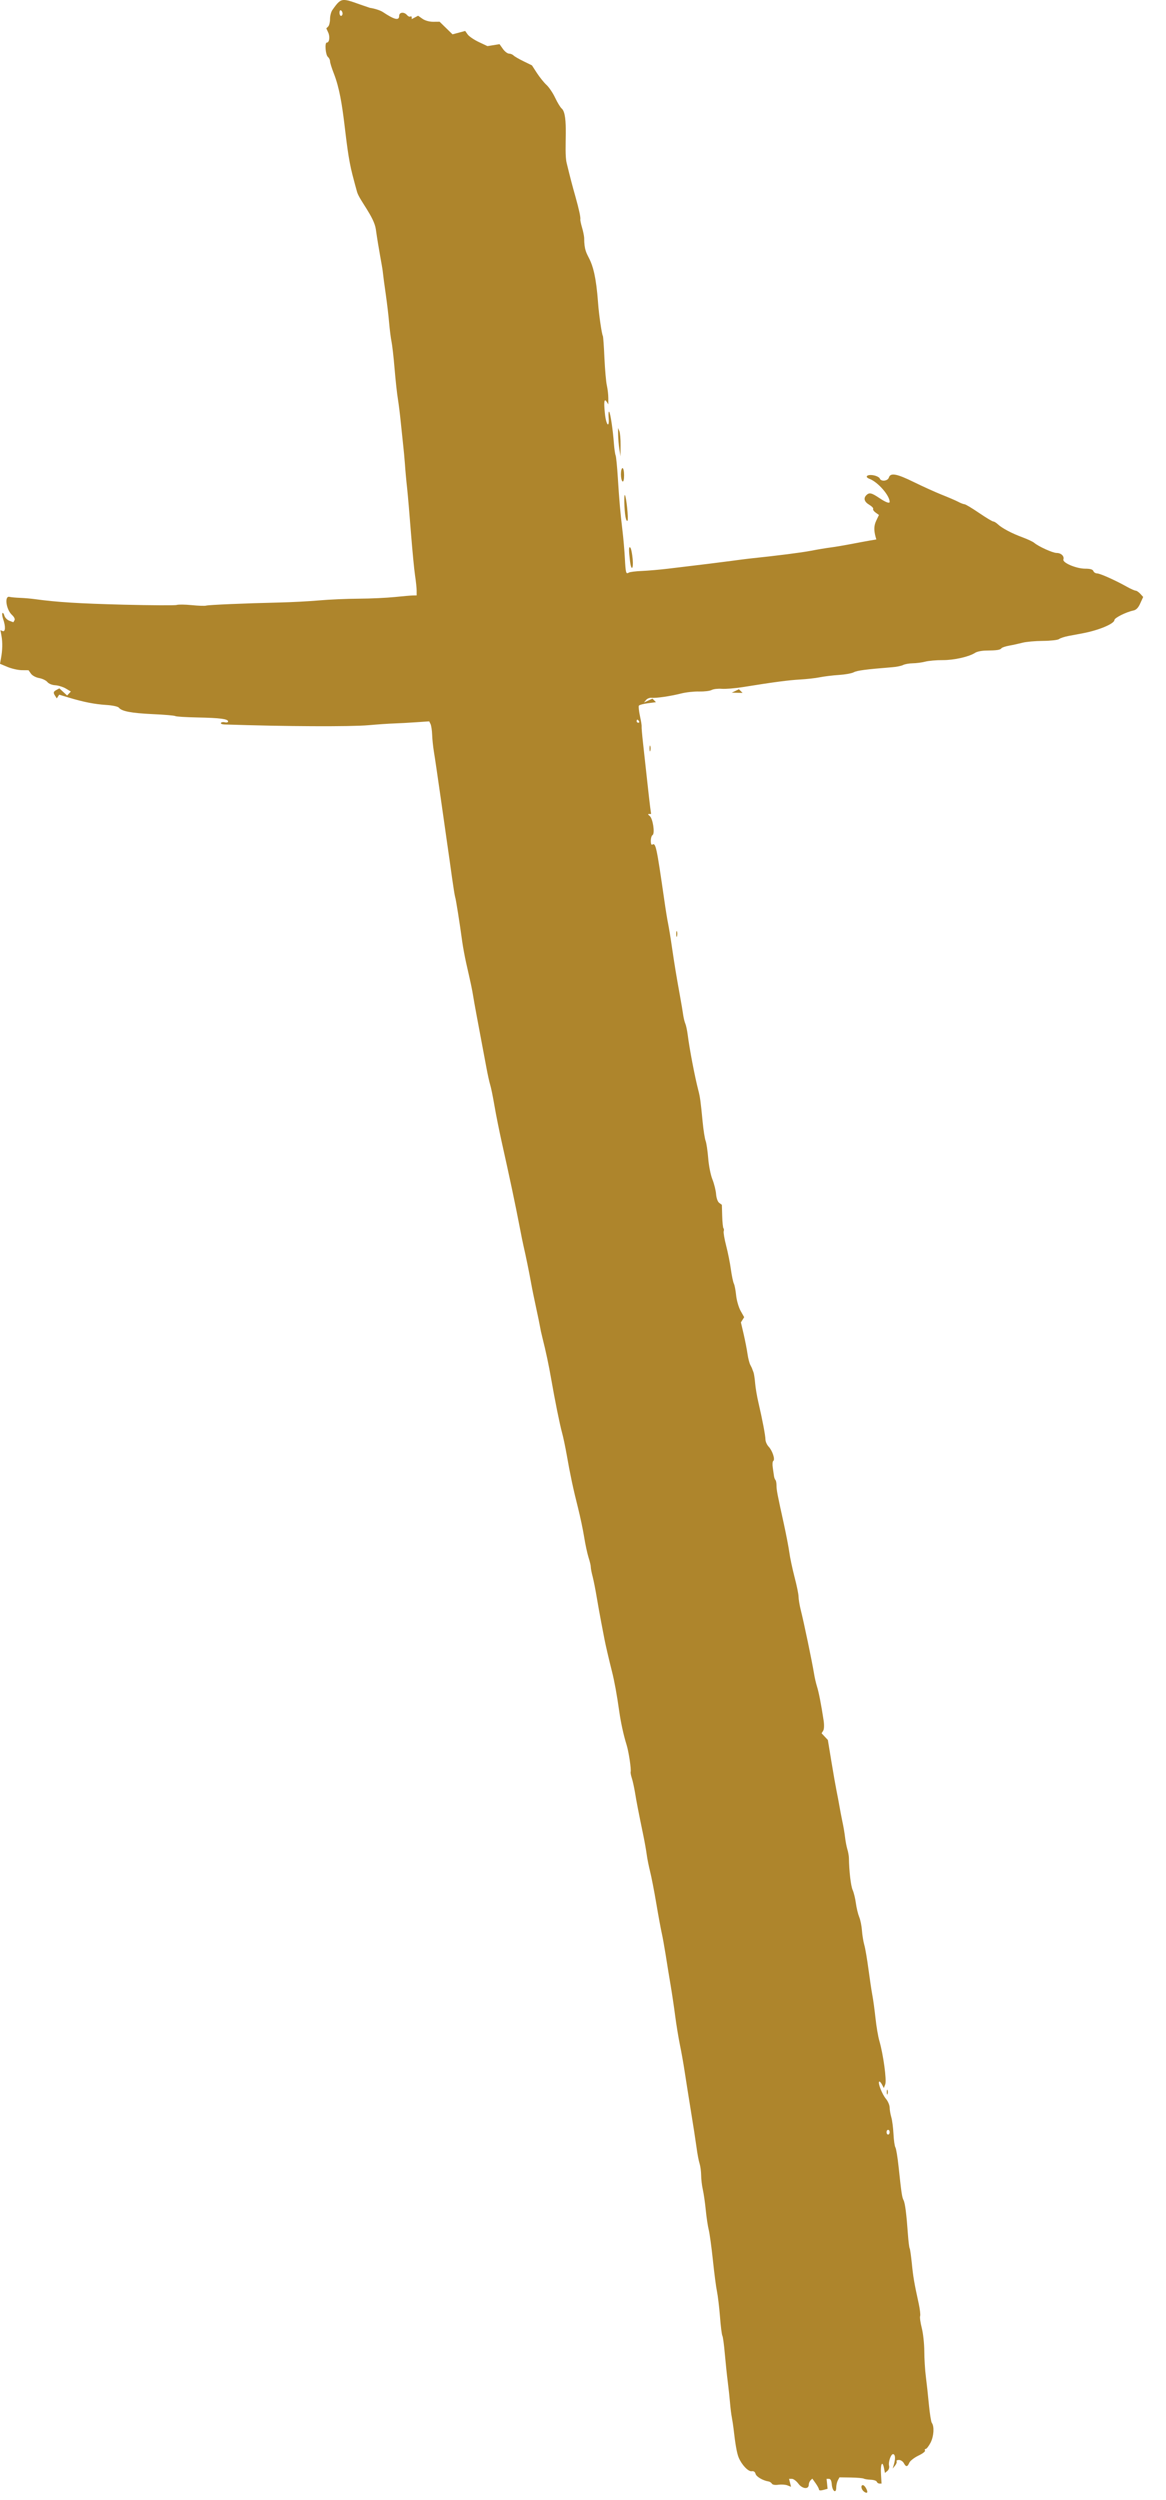 <?xml version="1.0" encoding="utf-8"?>
<svg xmlns="http://www.w3.org/2000/svg" fill="none" height="100%" overflow="visible" preserveAspectRatio="none" style="display: block;" viewBox="0 0 21 45" width="100%">
<path clip-rule="evenodd" d="M0.136 12.005C0.211 12.036 0.327 12.062 0.393 12.063L0.514 12.064L0.557 12.125C0.581 12.16 0.645 12.194 0.705 12.205C0.763 12.215 0.829 12.247 0.853 12.276C0.877 12.306 0.937 12.331 0.994 12.334C1.049 12.337 1.135 12.364 1.185 12.393L1.276 12.447L1.209 12.519L1.069 12.39L1.018 12.418C0.959 12.449 0.955 12.468 0.995 12.528L1.023 12.571L1.066 12.504L1.235 12.555C1.502 12.636 1.7 12.675 1.914 12.689C2.027 12.696 2.125 12.717 2.141 12.738C2.192 12.803 2.361 12.835 2.747 12.854C2.957 12.863 3.141 12.879 3.157 12.889C3.173 12.899 3.352 12.91 3.555 12.914C3.966 12.922 4.108 12.941 4.108 12.986C4.108 13.002 4.082 13.009 4.051 13.001C4.02 12.993 3.987 12.998 3.979 13.012C3.97 13.026 3.999 13.039 4.042 13.04C5.151 13.077 6.306 13.082 6.641 13.053C6.796 13.039 7 13.025 7.094 13.022C7.187 13.019 7.368 13.009 7.497 13L7.73 12.984L7.754 13.032C7.767 13.059 7.78 13.144 7.783 13.222C7.785 13.299 7.8 13.44 7.815 13.533C7.831 13.626 7.883 13.983 7.932 14.325C7.981 14.668 8.037 15.062 8.057 15.203C8.078 15.342 8.114 15.604 8.139 15.783C8.164 15.962 8.19 16.125 8.197 16.145C8.211 16.181 8.281 16.624 8.326 16.957C8.339 17.05 8.37 17.216 8.394 17.325C8.482 17.712 8.503 17.808 8.525 17.947C8.545 18.072 8.583 18.275 8.761 19.221C8.784 19.345 8.815 19.485 8.83 19.532C8.845 19.579 8.878 19.744 8.905 19.9C8.931 20.055 8.99 20.348 9.035 20.551C9.184 21.218 9.28 21.671 9.361 22.093C9.386 22.225 9.417 22.378 9.43 22.433C9.467 22.59 9.533 22.913 9.566 23.098C9.582 23.191 9.623 23.388 9.655 23.536C9.687 23.684 9.719 23.837 9.725 23.876C9.731 23.915 9.75 24.004 9.768 24.074C9.832 24.327 9.884 24.574 9.925 24.81C9.992 25.195 10.08 25.633 10.122 25.786C10.144 25.864 10.181 26.042 10.206 26.182C10.267 26.533 10.326 26.811 10.411 27.144C10.45 27.3 10.5 27.535 10.521 27.668C10.542 27.8 10.578 27.965 10.6 28.035C10.623 28.105 10.641 28.182 10.64 28.205C10.64 28.229 10.654 28.305 10.673 28.375C10.691 28.445 10.724 28.611 10.746 28.743C10.768 28.875 10.806 29.085 10.83 29.21C10.854 29.334 10.88 29.468 10.887 29.507C10.905 29.602 10.969 29.879 11.022 30.087C11.065 30.256 11.111 30.507 11.154 30.812C11.182 31.008 11.231 31.234 11.284 31.403C11.324 31.529 11.371 31.847 11.358 31.894C11.354 31.908 11.364 31.959 11.38 32.008C11.396 32.056 11.421 32.173 11.437 32.266C11.463 32.429 11.494 32.588 11.588 33.044C11.612 33.161 11.639 33.314 11.648 33.384C11.657 33.454 11.684 33.587 11.707 33.681C11.731 33.774 11.782 34.035 11.82 34.261C11.858 34.487 11.902 34.722 11.916 34.785C11.931 34.847 11.963 35.025 11.988 35.181C12.012 35.336 12.053 35.585 12.078 35.733C12.103 35.88 12.14 36.129 12.16 36.284C12.18 36.44 12.218 36.669 12.243 36.794C12.269 36.918 12.308 37.135 12.329 37.275C12.35 37.415 12.401 37.733 12.441 37.982C12.482 38.231 12.528 38.53 12.544 38.647C12.559 38.764 12.584 38.896 12.599 38.941C12.614 38.987 12.627 39.082 12.628 39.154C12.628 39.225 12.642 39.341 12.658 39.411C12.674 39.481 12.698 39.647 12.711 39.779C12.724 39.911 12.748 40.071 12.764 40.133C12.78 40.195 12.814 40.441 12.839 40.679C12.864 40.917 12.897 41.172 12.913 41.245C12.928 41.318 12.953 41.521 12.967 41.697C12.98 41.872 13 42.029 13.011 42.045C13.021 42.062 13.04 42.205 13.054 42.364C13.068 42.522 13.092 42.753 13.108 42.878C13.124 43.002 13.142 43.174 13.149 43.26C13.156 43.345 13.17 43.46 13.181 43.514C13.191 43.569 13.205 43.658 13.211 43.712C13.242 43.99 13.272 44.159 13.303 44.233C13.356 44.364 13.478 44.492 13.539 44.481C13.574 44.475 13.599 44.492 13.608 44.529C13.622 44.58 13.742 44.65 13.841 44.665C13.863 44.668 13.89 44.686 13.902 44.705C13.914 44.725 13.96 44.733 14.018 44.724C14.07 44.717 14.143 44.721 14.18 44.735L14.247 44.761L14.211 44.618H14.263C14.291 44.618 14.343 44.657 14.379 44.705C14.449 44.8 14.565 44.812 14.566 44.725C14.566 44.699 14.581 44.663 14.598 44.645L14.63 44.614L14.69 44.698C14.723 44.744 14.75 44.795 14.75 44.811C14.75 44.828 14.78 44.831 14.828 44.818L14.905 44.797L14.887 44.618H14.93C14.959 44.618 14.976 44.652 14.981 44.722C14.992 44.844 15.061 44.889 15.061 44.774C15.061 44.733 15.074 44.675 15.09 44.645L15.119 44.591L15.323 44.594C15.436 44.596 15.541 44.605 15.556 44.614C15.572 44.623 15.629 44.632 15.682 44.634C15.736 44.636 15.785 44.652 15.791 44.67C15.797 44.688 15.819 44.703 15.839 44.703H15.877L15.867 44.534C15.855 44.353 15.892 44.279 15.921 44.424L15.938 44.512L15.983 44.475C16.007 44.455 16.021 44.414 16.013 44.385C15.994 44.312 16.05 44.16 16.09 44.174C16.126 44.186 16.129 44.256 16.098 44.363L16.077 44.434L16.12 44.38C16.144 44.351 16.156 44.316 16.148 44.303C16.14 44.289 16.159 44.278 16.19 44.278C16.222 44.278 16.261 44.304 16.278 44.335C16.317 44.408 16.343 44.407 16.377 44.328C16.393 44.293 16.466 44.236 16.541 44.2C16.616 44.165 16.669 44.124 16.66 44.108C16.65 44.093 16.656 44.08 16.672 44.08C16.688 44.08 16.728 44.028 16.761 43.965C16.819 43.85 16.83 43.675 16.782 43.61C16.769 43.593 16.746 43.446 16.73 43.284C16.715 43.122 16.69 42.895 16.675 42.778C16.66 42.662 16.647 42.456 16.647 42.321C16.646 42.186 16.626 41.997 16.601 41.901C16.577 41.806 16.563 41.71 16.572 41.688C16.58 41.666 16.568 41.562 16.545 41.457C16.465 41.094 16.446 40.981 16.422 40.736C16.408 40.601 16.391 40.48 16.383 40.468C16.375 40.455 16.361 40.342 16.352 40.218C16.326 39.852 16.301 39.655 16.273 39.602C16.245 39.548 16.234 39.471 16.184 39.001C16.166 38.83 16.14 38.672 16.126 38.651C16.113 38.631 16.097 38.522 16.092 38.411C16.086 38.3 16.069 38.164 16.053 38.11C16.037 38.055 16.023 37.977 16.023 37.935C16.023 37.893 15.993 37.823 15.957 37.779C15.888 37.697 15.808 37.495 15.834 37.468C15.842 37.46 15.864 37.483 15.884 37.519L15.918 37.584L15.944 37.516C15.971 37.441 15.909 36.982 15.838 36.737C15.815 36.659 15.784 36.475 15.768 36.327C15.752 36.179 15.727 35.994 15.712 35.916C15.697 35.839 15.666 35.629 15.642 35.45C15.618 35.27 15.585 35.073 15.567 35.011C15.549 34.949 15.53 34.83 15.524 34.748C15.518 34.665 15.496 34.556 15.474 34.504C15.453 34.453 15.426 34.342 15.415 34.258C15.404 34.174 15.378 34.067 15.357 34.02C15.324 33.948 15.293 33.685 15.289 33.441C15.288 33.403 15.276 33.333 15.261 33.286C15.247 33.239 15.228 33.142 15.22 33.072C15.212 33.002 15.191 32.875 15.172 32.789C15.154 32.704 15.13 32.577 15.118 32.507C15.106 32.437 15.083 32.316 15.067 32.238C15.051 32.16 15.009 31.921 14.974 31.708L14.91 31.319L14.797 31.198L14.826 31.152C14.843 31.124 14.846 31.05 14.833 30.964C14.792 30.691 14.746 30.454 14.714 30.356C14.697 30.301 14.673 30.2 14.662 30.13C14.626 29.909 14.482 29.218 14.42 28.971C14.399 28.886 14.382 28.781 14.382 28.737C14.382 28.694 14.349 28.535 14.309 28.383C14.27 28.231 14.227 28.03 14.215 27.936C14.202 27.843 14.158 27.614 14.117 27.427C14 26.895 13.985 26.82 13.985 26.736C13.985 26.694 13.977 26.65 13.966 26.639C13.955 26.628 13.944 26.597 13.94 26.57C13.937 26.544 13.926 26.474 13.918 26.417C13.909 26.359 13.913 26.305 13.927 26.296C13.964 26.273 13.913 26.114 13.845 26.041C13.813 26.008 13.787 25.949 13.786 25.911C13.785 25.836 13.732 25.559 13.66 25.248C13.634 25.139 13.607 24.98 13.6 24.895C13.593 24.809 13.579 24.72 13.569 24.696C13.559 24.673 13.55 24.648 13.548 24.64C13.546 24.632 13.531 24.6 13.514 24.569C13.497 24.538 13.474 24.449 13.463 24.371C13.452 24.293 13.421 24.133 13.394 24.016L13.344 23.802L13.403 23.709L13.338 23.594C13.303 23.53 13.267 23.406 13.258 23.316C13.249 23.227 13.231 23.133 13.218 23.107C13.204 23.081 13.18 22.966 13.164 22.852C13.149 22.738 13.11 22.544 13.078 22.421C13.046 22.298 13.027 22.181 13.034 22.162C13.041 22.143 13.04 22.119 13.03 22.109C13.021 22.1 13.01 22.001 13.007 21.889L13.001 21.686L12.954 21.652C12.926 21.632 12.903 21.567 12.897 21.495C12.892 21.427 12.862 21.307 12.831 21.229C12.799 21.151 12.765 20.979 12.755 20.847C12.744 20.715 12.724 20.575 12.708 20.534C12.693 20.494 12.669 20.341 12.655 20.195C12.619 19.821 12.609 19.746 12.575 19.617C12.514 19.381 12.419 18.887 12.386 18.627C12.376 18.549 12.357 18.459 12.344 18.428C12.33 18.397 12.313 18.327 12.305 18.273C12.298 18.218 12.272 18.066 12.248 17.933C12.182 17.57 12.151 17.382 12.103 17.056C12.08 16.893 12.048 16.701 12.034 16.631C12.019 16.561 11.987 16.364 11.963 16.193C11.823 15.224 11.81 15.165 11.746 15.204C11.732 15.213 11.721 15.182 11.721 15.135C11.721 15.088 11.735 15.041 11.753 15.031C11.799 15.002 11.758 14.729 11.7 14.686C11.669 14.662 11.666 14.651 11.69 14.651H11.727L11.71 14.53C11.701 14.464 11.676 14.238 11.653 14.028C11.63 13.818 11.598 13.523 11.581 13.373C11.564 13.222 11.553 13.088 11.556 13.075C11.559 13.062 11.546 12.979 11.526 12.889C11.507 12.8 11.498 12.716 11.506 12.702C11.515 12.688 11.588 12.668 11.668 12.658L11.814 12.639L11.751 12.575L11.598 12.645L11.636 12.599C11.657 12.574 11.7 12.557 11.733 12.56C11.814 12.569 12.071 12.532 12.266 12.483C12.356 12.46 12.503 12.444 12.593 12.447C12.683 12.449 12.784 12.437 12.816 12.42C12.849 12.402 12.931 12.393 12.998 12.398C13.066 12.404 13.235 12.39 13.375 12.368C13.931 12.278 14.207 12.242 14.41 12.231C14.527 12.224 14.686 12.207 14.764 12.191C14.842 12.175 14.997 12.156 15.109 12.149C15.221 12.142 15.342 12.12 15.378 12.1C15.436 12.069 15.592 12.048 16.067 12.01C16.145 12.004 16.235 11.986 16.265 11.97C16.296 11.954 16.373 11.94 16.438 11.939C16.503 11.938 16.605 11.925 16.665 11.909C16.724 11.894 16.865 11.881 16.977 11.882C17.182 11.883 17.453 11.822 17.563 11.75C17.596 11.728 17.686 11.71 17.764 11.71C17.952 11.708 18.015 11.699 18.037 11.668C18.047 11.654 18.111 11.633 18.178 11.621C18.246 11.609 18.353 11.585 18.415 11.569C18.477 11.552 18.642 11.537 18.782 11.536C18.922 11.535 19.053 11.52 19.074 11.503C19.095 11.486 19.171 11.461 19.244 11.447C19.317 11.433 19.434 11.411 19.505 11.398C19.791 11.344 20.071 11.226 20.071 11.16C20.071 11.122 20.282 11.016 20.413 10.989C20.464 10.978 20.502 10.939 20.537 10.859L20.589 10.745L20.538 10.689C20.509 10.658 20.472 10.632 20.455 10.632C20.438 10.632 20.366 10.601 20.297 10.562C20.086 10.444 19.811 10.321 19.758 10.321C19.731 10.321 19.701 10.302 19.692 10.279C19.681 10.249 19.635 10.236 19.544 10.236C19.385 10.236 19.132 10.129 19.152 10.07C19.172 10.012 19.111 9.953 19.031 9.953C18.96 9.953 18.706 9.838 18.627 9.771C18.604 9.751 18.51 9.707 18.42 9.673C18.227 9.603 18.046 9.507 17.972 9.437C17.943 9.41 17.906 9.387 17.89 9.387C17.873 9.387 17.757 9.317 17.632 9.232C17.506 9.146 17.389 9.076 17.371 9.076C17.354 9.076 17.301 9.056 17.255 9.031C17.208 9.007 17.074 8.949 16.957 8.903C16.84 8.856 16.617 8.755 16.46 8.678C16.149 8.525 16.038 8.505 16.009 8.595C15.989 8.66 15.868 8.673 15.845 8.613C15.837 8.592 15.788 8.566 15.737 8.556C15.62 8.533 15.561 8.582 15.662 8.62C15.812 8.677 16.023 8.919 16.023 9.033C16.023 9.068 15.952 9.042 15.835 8.963C15.697 8.87 15.656 8.861 15.604 8.912C15.547 8.969 15.566 9.033 15.656 9.086C15.703 9.114 15.734 9.147 15.726 9.161C15.718 9.174 15.738 9.204 15.771 9.227L15.83 9.269L15.782 9.37C15.739 9.461 15.736 9.54 15.771 9.669L15.783 9.71L15.669 9.729C15.607 9.74 15.454 9.768 15.33 9.792C15.205 9.816 15.04 9.844 14.962 9.854C14.884 9.864 14.725 9.89 14.608 9.913C14.43 9.947 14.016 10 13.49 10.055C13.428 10.062 13.288 10.08 13.179 10.095C12.993 10.12 12.672 10.16 12.033 10.236C11.885 10.254 11.673 10.272 11.562 10.277C11.451 10.281 11.345 10.295 11.326 10.306C11.274 10.338 11.269 10.319 11.254 10.05C11.247 9.911 11.227 9.683 11.21 9.543C11.17 9.207 11.154 9.02 11.127 8.595C11.115 8.4 11.097 8.222 11.088 8.199C11.078 8.175 11.064 8.08 11.057 7.987C11.039 7.737 10.993 7.433 10.971 7.411C10.96 7.401 10.956 7.446 10.961 7.511C10.979 7.724 10.915 7.654 10.894 7.437C10.872 7.222 10.883 7.163 10.93 7.237L10.956 7.279L10.956 7.166C10.956 7.104 10.944 7.002 10.93 6.94C10.915 6.877 10.896 6.655 10.886 6.446C10.877 6.237 10.864 6.058 10.858 6.048C10.838 6.017 10.786 5.658 10.772 5.459C10.701 4.466 10.521 4.742 10.521 4.279C10.518 4.24 10.501 4.155 10.481 4.09C10.462 4.025 10.449 3.961 10.452 3.949C10.46 3.918 10.428 3.767 10.365 3.544C10.309 3.347 10.272 3.205 10.206 2.935C10.149 2.704 10.25 2.065 10.115 1.952C10.092 1.933 10.04 1.847 9.999 1.761C9.958 1.674 9.888 1.57 9.843 1.529C9.798 1.488 9.721 1.392 9.671 1.316L9.581 1.177L9.432 1.104C9.349 1.064 9.267 1.017 9.249 0.998C9.231 0.98 9.194 0.965 9.167 0.965C9.14 0.965 9.09 0.927 9.057 0.88L8.997 0.795L8.779 0.83L8.622 0.756C8.536 0.715 8.446 0.654 8.422 0.619L8.378 0.557L8.15 0.618L7.917 0.391L7.801 0.392C7.731 0.392 7.653 0.37 7.607 0.337L7.53 0.283L7.415 0.344V0.313C7.415 0.296 7.404 0.289 7.39 0.298C7.377 0.306 7.35 0.295 7.33 0.271C7.278 0.209 7.189 0.218 7.189 0.286C7.189 0.376 7.103 0.355 6.896 0.217C6.852 0.187 6.746 0.153 6.661 0.141C6.154 -0.027 6.17 -0.081 5.985 0.182C5.962 0.215 5.944 0.287 5.944 0.343C5.944 0.399 5.929 0.459 5.911 0.477L5.877 0.511L5.911 0.585C5.947 0.663 5.932 0.767 5.885 0.767C5.845 0.767 5.863 0.99 5.906 1.025C5.927 1.043 5.944 1.077 5.944 1.103C5.944 1.128 5.974 1.225 6.011 1.319C6.217 1.84 6.196 2.562 6.348 3.147C6.378 3.264 6.416 3.404 6.432 3.459C6.477 3.607 6.738 3.903 6.769 4.127C6.815 4.458 6.884 4.8 6.892 4.874C6.9 4.952 6.925 5.143 6.948 5.298C6.97 5.454 6.998 5.683 7.008 5.808C7.019 5.932 7.038 6.085 7.051 6.147C7.064 6.209 7.09 6.432 7.107 6.642C7.125 6.853 7.151 7.094 7.166 7.18C7.18 7.266 7.205 7.463 7.22 7.619C7.236 7.774 7.255 7.959 7.263 8.029C7.271 8.099 7.285 8.245 7.293 8.354C7.3 8.463 7.318 8.661 7.333 8.793C7.347 8.925 7.378 9.288 7.402 9.6C7.427 9.911 7.459 10.252 7.475 10.357C7.491 10.462 7.504 10.586 7.504 10.633V10.717L7.44 10.718C7.405 10.718 7.258 10.731 7.113 10.746C6.968 10.761 6.675 10.775 6.462 10.776C6.249 10.777 5.928 10.791 5.749 10.807C5.57 10.823 5.245 10.84 5.028 10.845C4.412 10.859 3.758 10.887 3.711 10.901C3.688 10.908 3.571 10.904 3.451 10.892C3.331 10.88 3.21 10.879 3.182 10.889C3.154 10.899 2.724 10.896 2.226 10.884C1.415 10.863 1.029 10.839 0.626 10.784C0.556 10.774 0.435 10.764 0.358 10.761C0.28 10.758 0.197 10.75 0.174 10.744C0.076 10.715 0.108 10.969 0.215 11.068C0.256 11.106 0.274 11.144 0.261 11.165L0.24 11.2L0.168 11.173C0.129 11.158 0.089 11.117 0.079 11.082C0.07 11.046 0.054 11.025 0.044 11.035C0.034 11.046 0.04 11.095 0.057 11.145C0.103 11.275 0.098 11.378 0.048 11.359L0.008 11.343L0.027 11.448C0.048 11.565 0.045 11.701 0.018 11.849L0 11.948L0.136 12.005ZM6.142 0.286C6.157 0.286 6.17 0.267 6.17 0.245C6.17 0.223 6.157 0.196 6.142 0.187C6.126 0.177 6.114 0.196 6.114 0.228C6.114 0.26 6.126 0.286 6.142 0.286ZM11.155 8.086L11.175 8.213L11.177 8.015C11.178 7.906 11.168 7.791 11.155 7.76L11.131 7.704L11.133 7.831C11.134 7.901 11.144 8.016 11.155 8.086ZM11.212 8.666C11.229 8.676 11.24 8.633 11.24 8.554C11.24 8.483 11.227 8.425 11.212 8.425C11.196 8.425 11.183 8.475 11.183 8.537C11.183 8.598 11.196 8.656 11.212 8.666ZM11.265 9.302C11.275 9.357 11.291 9.388 11.302 9.372C11.322 9.341 11.28 8.937 11.254 8.911C11.235 8.892 11.243 9.178 11.265 9.302ZM11.346 10.095C11.367 10.281 11.411 10.255 11.395 10.066C11.386 9.965 11.367 9.871 11.352 9.856C11.324 9.828 11.322 9.897 11.346 10.095ZM11.496 13.009C11.513 13.009 11.519 12.997 11.509 12.981C11.499 12.966 11.486 12.953 11.479 12.953C11.472 12.953 11.466 12.966 11.466 12.981C11.466 12.997 11.48 13.009 11.496 13.009ZM11.713 13.511C11.72 13.484 11.719 13.445 11.711 13.426C11.704 13.407 11.698 13.43 11.698 13.476C11.699 13.523 11.705 13.539 11.713 13.511ZM12.194 16.85C12.201 16.823 12.2 16.785 12.193 16.765C12.185 16.746 12.179 16.769 12.18 16.815C12.18 16.862 12.187 16.878 12.194 16.85ZM13.374 12.472L13.308 12.406L13.179 12.468L13.374 12.472ZM15.557 44.845C15.581 44.865 15.607 44.874 15.616 44.865C15.637 44.843 15.575 44.731 15.541 44.731C15.499 44.731 15.509 44.805 15.557 44.845ZM15.995 38.421C16.011 38.421 16.023 38.402 16.023 38.378C16.023 38.355 16.011 38.336 15.995 38.336C15.979 38.336 15.967 38.355 15.967 38.378C15.967 38.402 15.979 38.421 15.995 38.421ZM15.985 37.692C15.993 37.673 15.993 37.641 15.985 37.621C15.978 37.602 15.971 37.618 15.971 37.657C15.971 37.696 15.978 37.712 15.985 37.692Z" fill="#AE852C" fill-rule="evenodd" id="Water"/>
</svg>